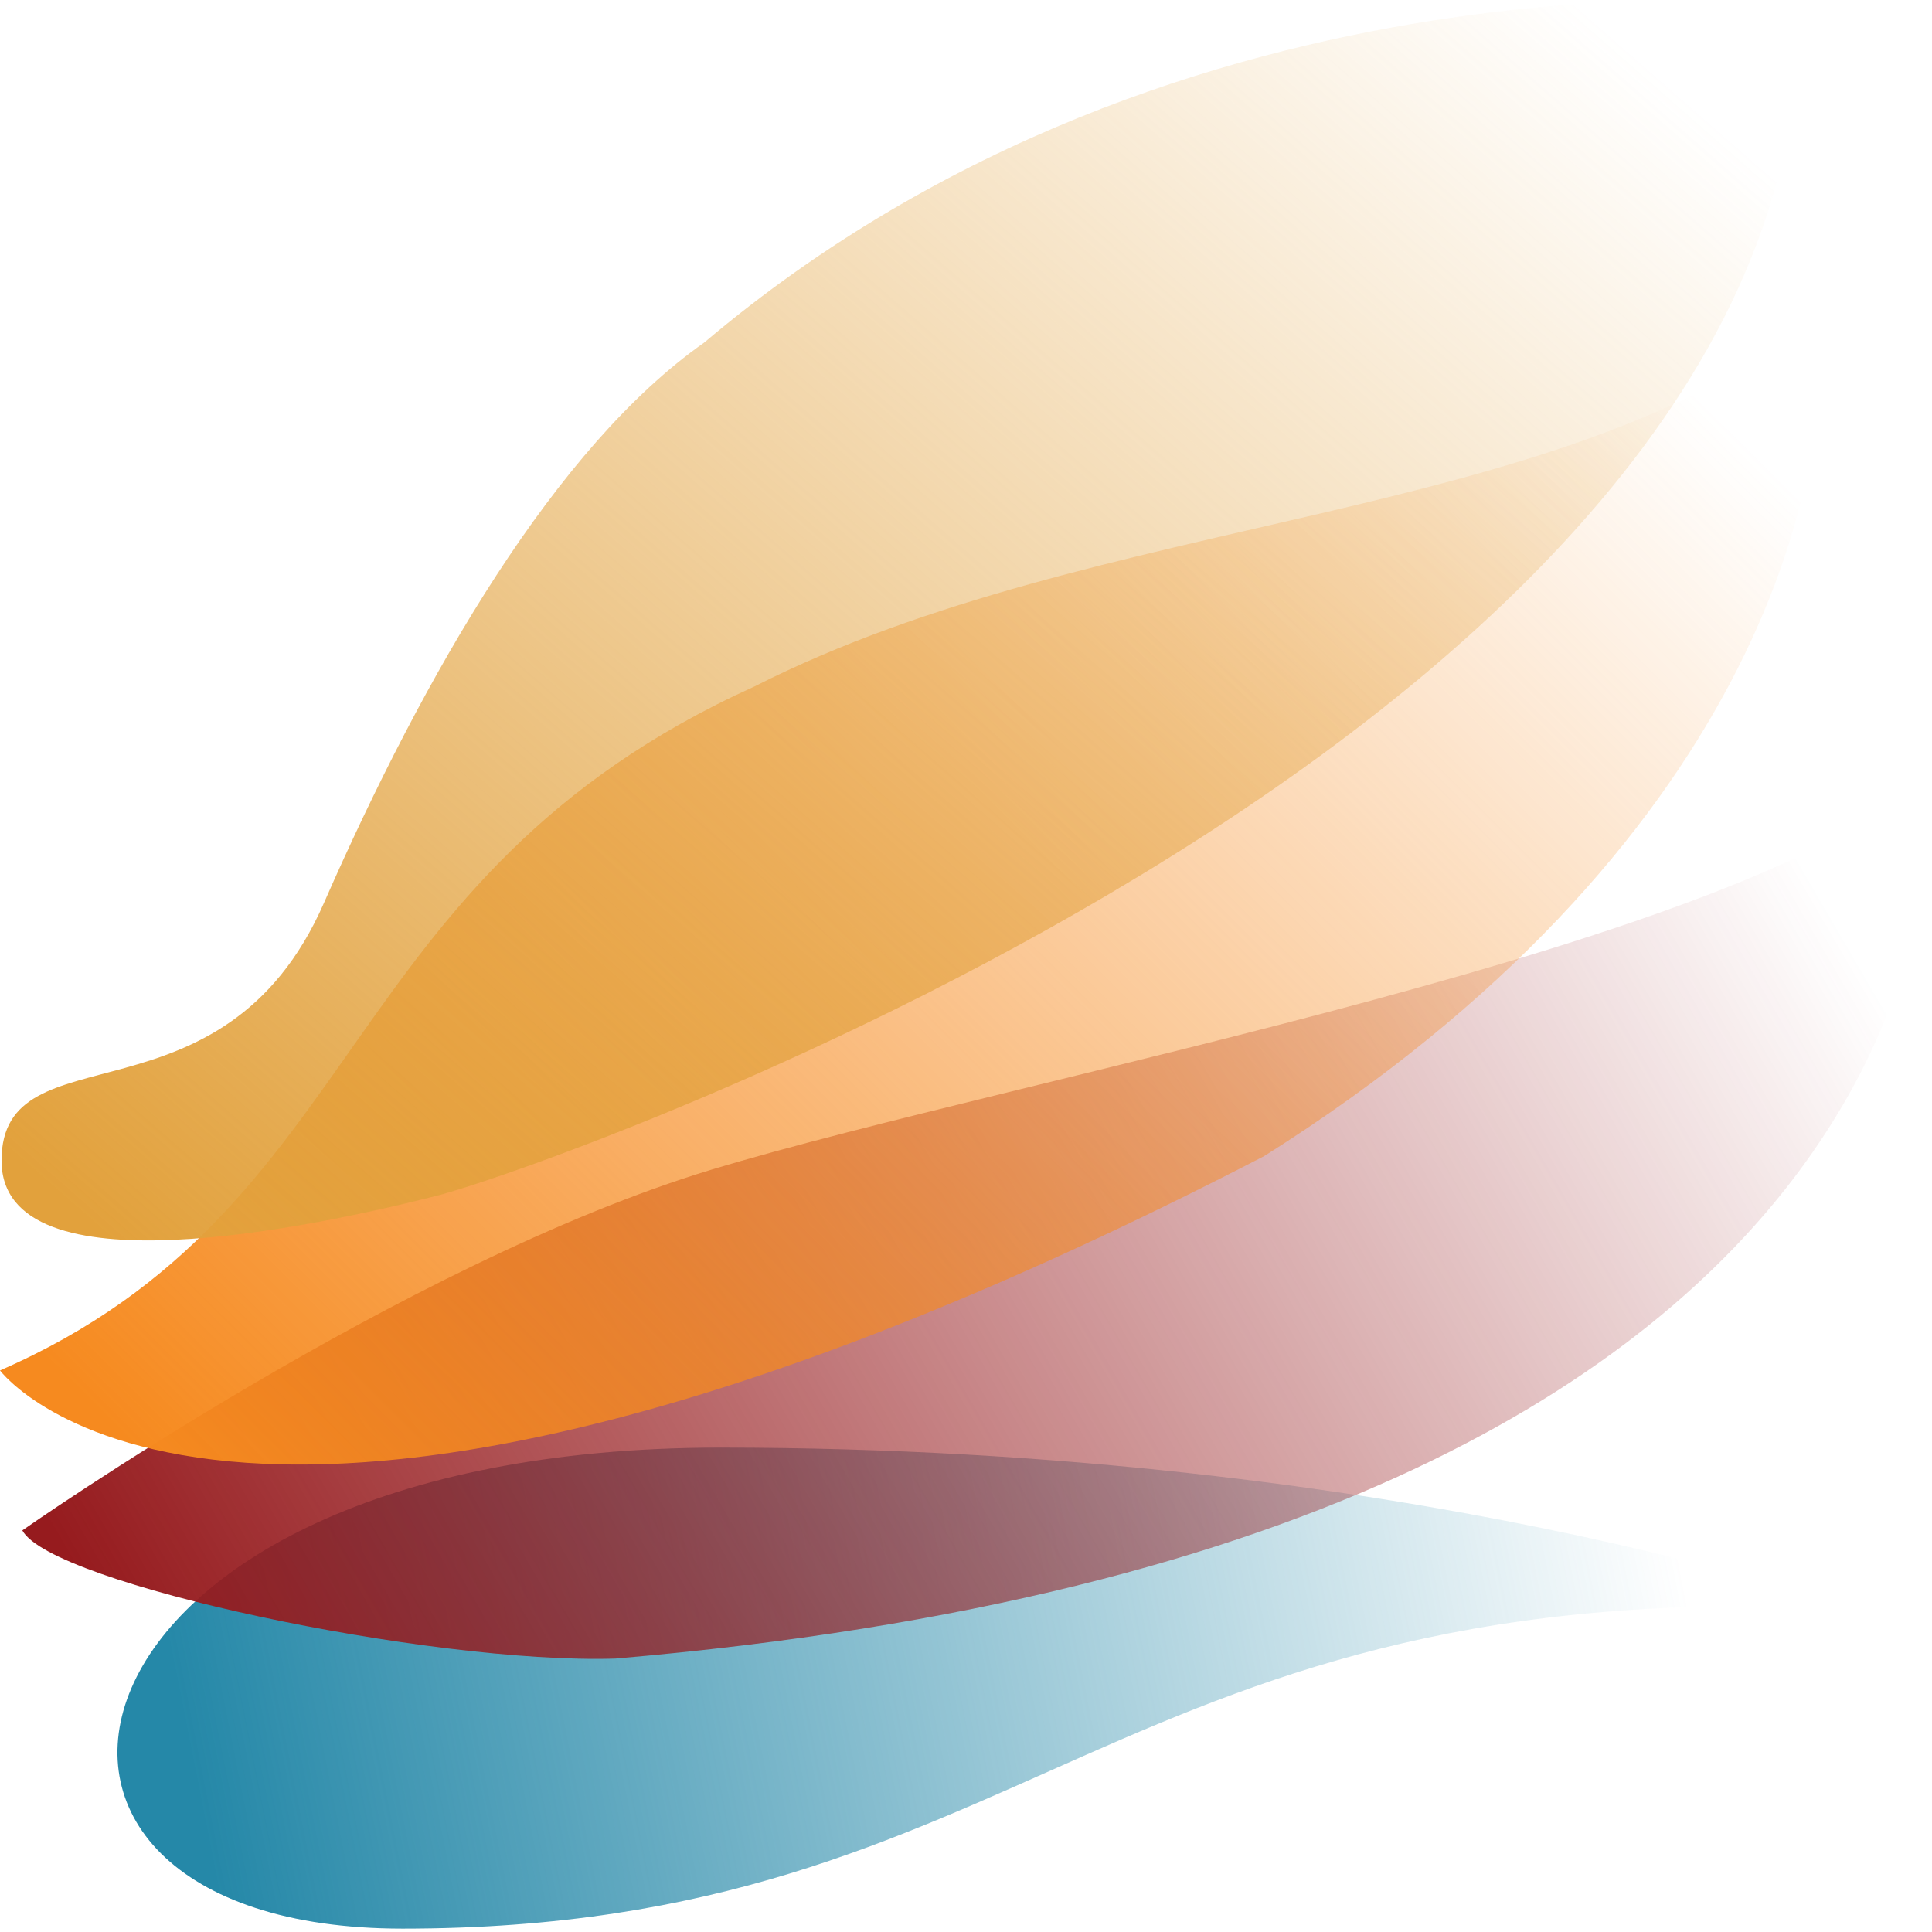 <?xml version="1.0" encoding="UTF-8"?>
<svg xmlns="http://www.w3.org/2000/svg" xmlns:xlink="http://www.w3.org/1999/xlink" width="512px" height="512px" viewBox="0 0 512 512" version="1.1">
<defs>
<linearGradient id="linear0" gradientUnits="userSpaceOnUse" x1="37.527" y1="459.096" x2="340.184" y2="413.354" gradientTransform="matrix(1.309,0,0,1,0,0)">
<stop offset="0" style="stop-color:rgb(14.51%,53.333%,65.882%);stop-opacity:1;"/>
<stop offset="1" style="stop-color:rgb(14.51%,53.333%,65.882%);stop-opacity:0;"/>
</linearGradient>
<linearGradient id="linear1" gradientUnits="userSpaceOnUse" x1="24.169" y1="435.992" x2="385.529" y2="275.133" gradientTransform="matrix(1.309,0,0,1,0,0)">
<stop offset="0" style="stop-color:rgb(58.824%,10.588%,11.765%);stop-opacity:1;"/>
<stop offset="1" style="stop-color:rgb(58.824%,10.588%,11.765%);stop-opacity:0;"/>
</linearGradient>
<linearGradient id="linear2" gradientUnits="userSpaceOnUse" x1="25.228" y1="381.022" x2="359.143" y2="124.868" gradientTransform="matrix(1.309,0,0,1,0,0)">
<stop offset="0" style="stop-color:rgb(96.471%,54.118%,12.157%);stop-opacity:1;"/>
<stop offset="1" style="stop-color:rgb(96.471%,54.118%,12.157%);stop-opacity:0;"/>
</linearGradient>
<linearGradient id="linear3" gradientUnits="userSpaceOnUse" x1="10.028" y1="314.584" x2="340.894" y2="25.649" gradientTransform="matrix(1.309,0,0,1,0,0)">
<stop offset="0" style="stop-color:rgb(88.627%,63.137%,23.529%);stop-opacity:1;"/>
<stop offset="1" style="stop-color:rgb(88.627%,63.137%,23.529%);stop-opacity:0;"/>
</linearGradient>
</defs>
<g id="surface1">
<path style=" stroke:none;fill-rule:nonzero;fill:url(#linear0);" d="M 490.551 426.324 C 490.551 426.324 372.438 383.629 190.934 383.629 C 9.434 383.629 -15.766 511.109 106.68 511.109 C 272.828 511.109 295.27 416.699 490.551 426.324 M 490.551 426.324 "/>
<path style=" stroke:none;fill-rule:nonzero;fill:url(#linear1);" d="M 5.922 405.566 C 5.922 405.566 107.109 334.609 188.605 309.953 C 270.105 285.301 466.961 249.82 511.453 204.723 C 511.453 204.723 535.469 407.672 163.016 439.543 C 113.801 441.043 13.402 419.699 5.922 405.566 M 5.922 405.566 "/>
<path style=" stroke:none;fill-rule:nonzero;fill:url(#linear2);" d="M 0 363.184 C 0 363.184 62.602 447.375 335.051 306.359 C 463.793 225.18 486.629 127.461 481.512 84.164 C 413.398 138.887 291.348 135.578 200.008 181.883 C 87.797 232.695 98.43 320.191 0 363.184 M 0 363.184 "/>
<path style=" stroke:none;fill-rule:nonzero;fill:url(#linear3);" d="M 476.406 1.18 C 476.406 1.18 314.199 -17.16 186.633 90.777 C 147.262 118.438 112.617 178.273 85.844 239.309 C 59.07 300.344 0.406 272.082 0.406 307.562 C 0.406 343.039 83.875 325 115.766 316.879 C 147.656 308.766 482.312 190.602 476.406 1.18 M 476.406 1.18 "/>
</g>
</svg>
